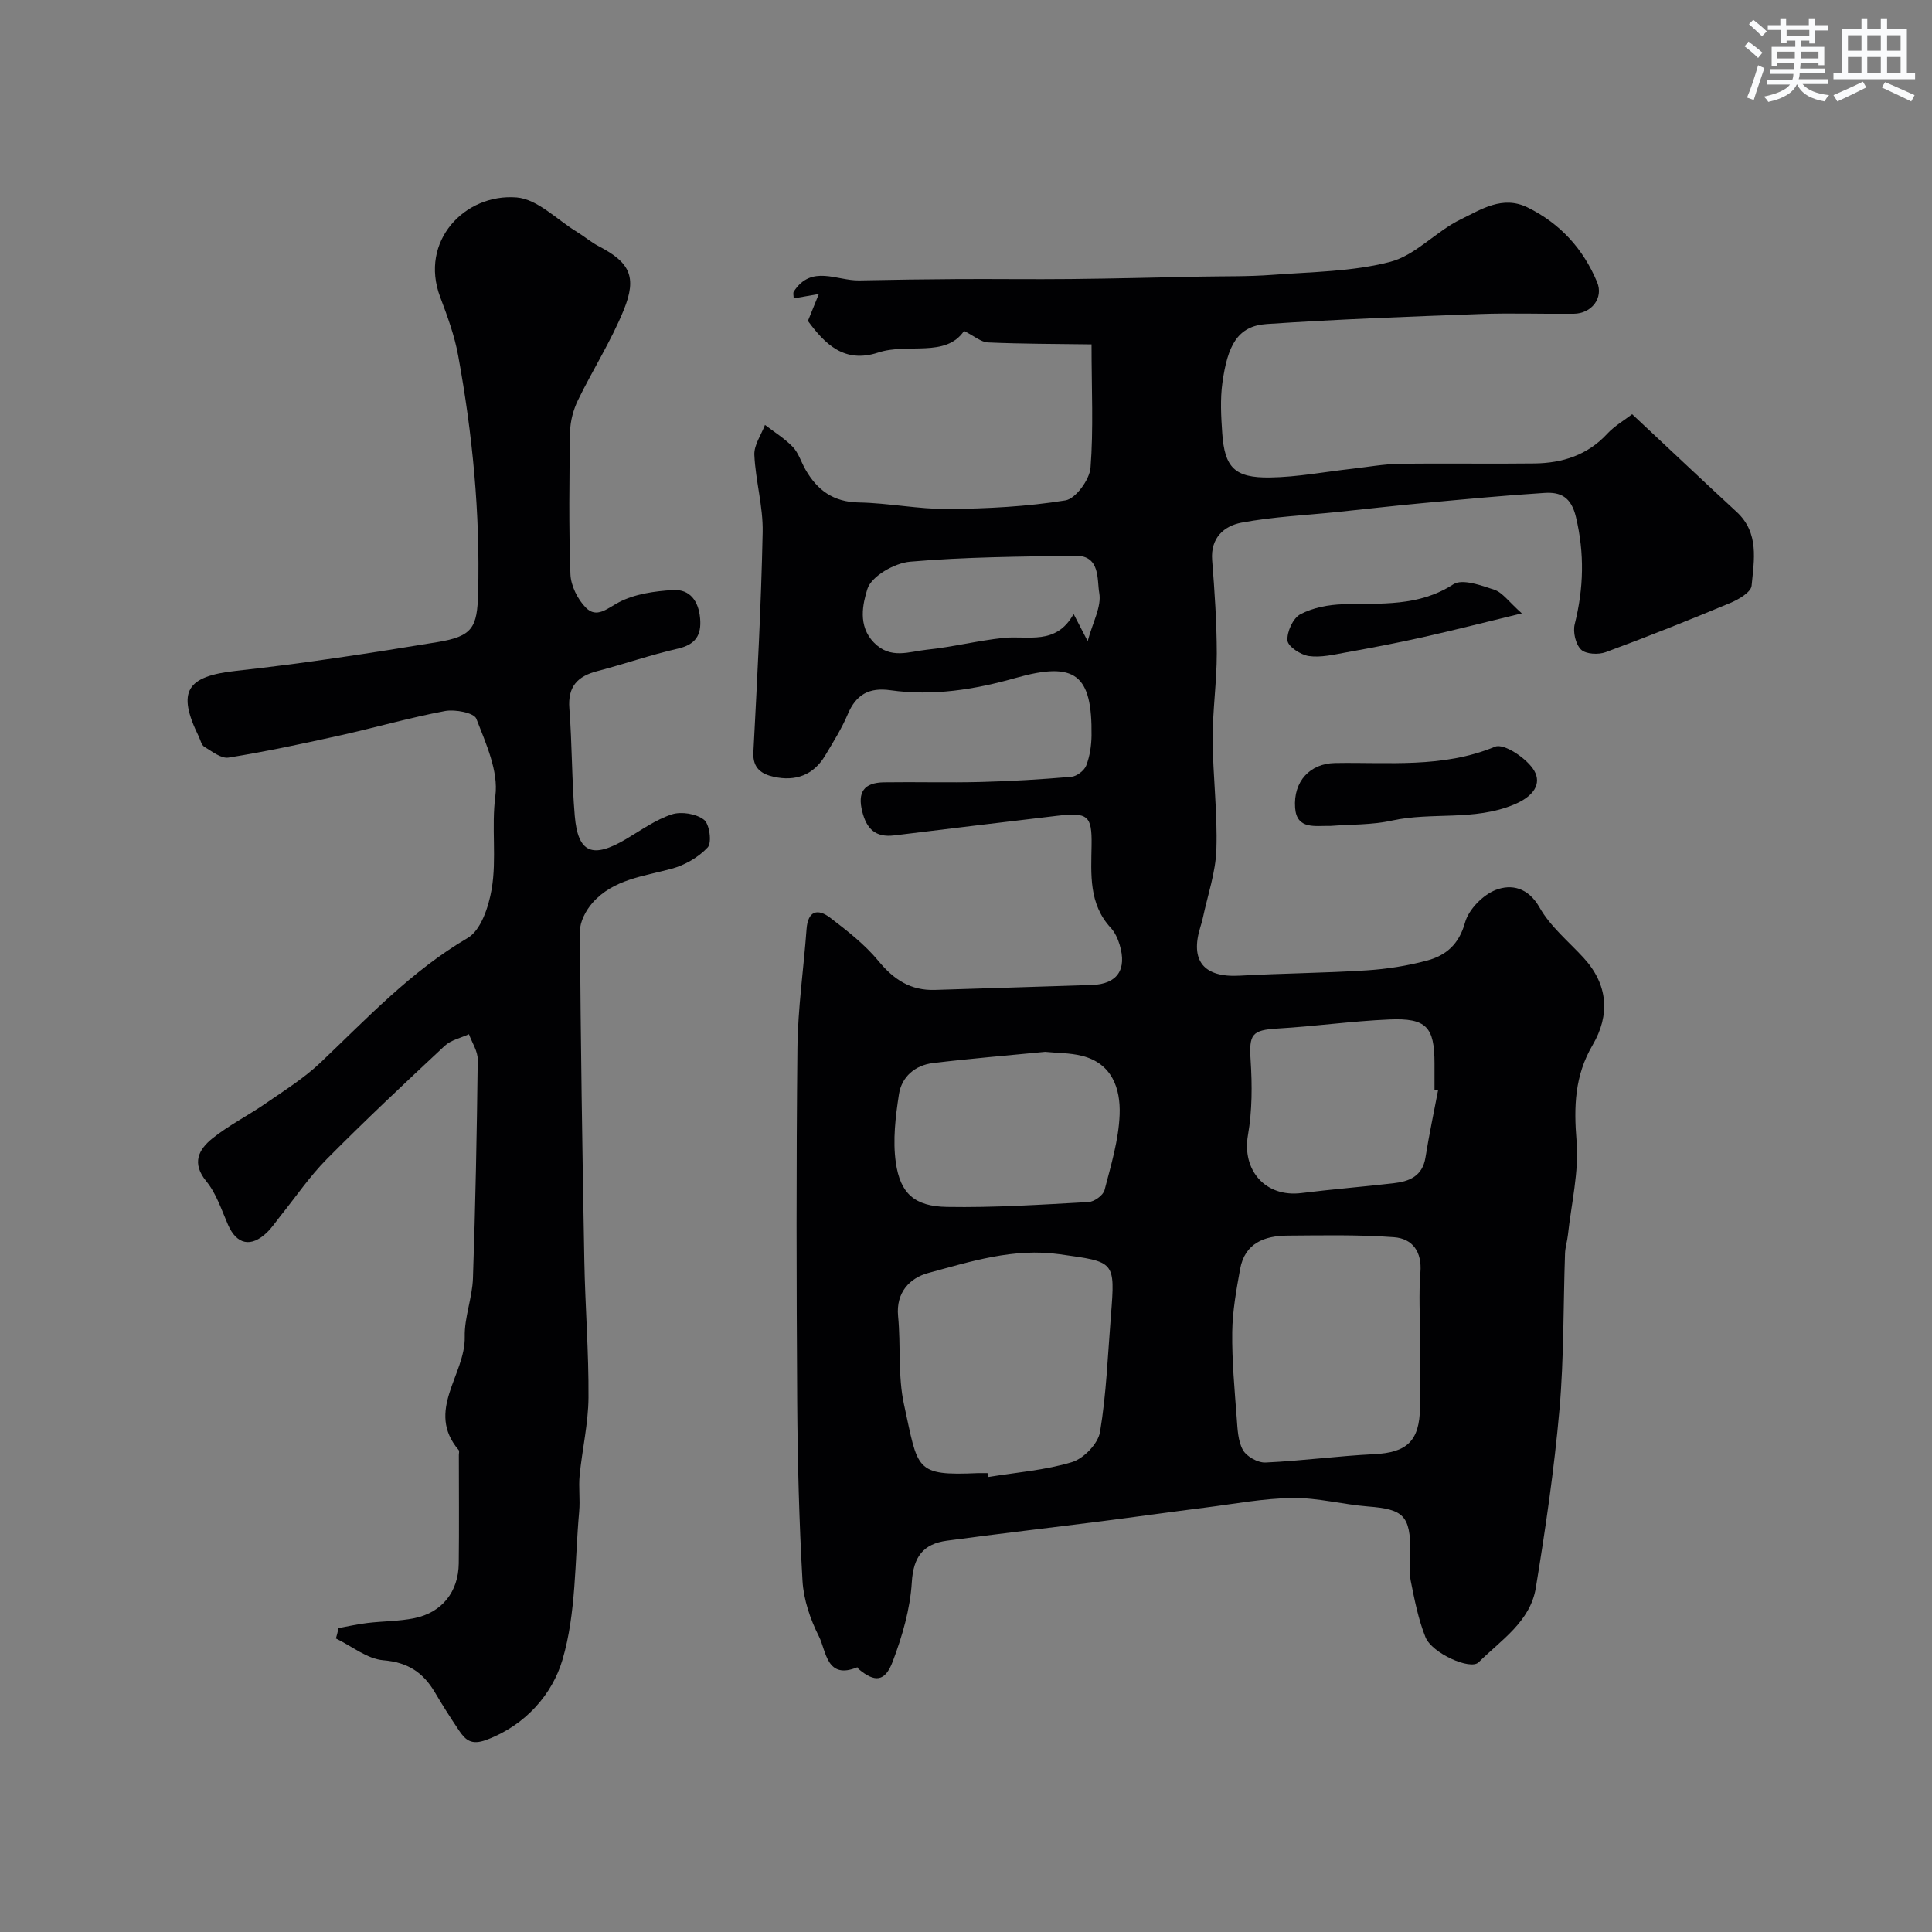 <svg enable-background="new 0 0 400 400" viewBox="0 0 400 400" xmlns="http://www.w3.org/2000/svg"><rect x="0" y="0" width="400" height="400" fill="#808080" stroke="none"/><g fill="#010103"><path d="m225.99 71.3c-7.37-.1-14.41-.09-21.43-.4-1.45-.06-2.86-1.33-4.96-2.38-3.85 5.61-11.58 2.43-17.81 4.48-7 2.3-11.02-1.8-14.52-6.55.68-1.68 1.32-3.27 2.26-5.58-2.36.41-3.71.65-5.21.91 0-.58-.17-1.12.03-1.43 3.67-5.65 8.91-2.2 13.54-2.29 6.85-.14 13.71-.24 20.56-.28 7.72-.04 15.45.07 23.17-.01 8.94-.09 17.88-.32 26.82-.5 5.01-.1 10.04.01 15.03-.37 8.17-.62 16.56-.65 24.4-2.7 5.24-1.38 9.45-6.31 14.55-8.78 4.21-2.03 8.64-5.04 13.87-2.46 6.76 3.33 11.51 8.59 14.37 15.44 1.39 3.31-1.17 6.53-4.83 6.56-6.5.07-13.01-.18-19.5.06-14.71.54-29.42 1.08-44.1 2.07-6.09.41-8.08 4.56-9.14 12.12-.48 3.43-.28 7-.04 10.48.5 7.1 2.55 9.27 9.87 9.17 5.69-.08 11.36-1.18 17.05-1.81 3.26-.37 6.51-.97 9.77-1.02 9.33-.14 18.67.04 28-.08 5.74-.08 10.92-1.71 15.01-6.13 1.51-1.63 3.52-2.79 5.17-4.06 7.47 6.99 14.5 13.64 21.62 20.21 4.74 4.37 3.61 10 3.11 15.3-.12 1.33-2.66 2.83-4.38 3.55-8.54 3.56-17.14 7-25.82 10.2-1.51.56-4.12.43-5.11-.53-1.13-1.1-1.72-3.65-1.31-5.27 1.86-7.42 2.05-14.63.25-22.18-.99-4.15-3.17-5.2-6.49-4.99-8.37.53-16.73 1.33-25.08 2.1-5.88.54-11.75 1.22-17.62 1.83-6.69.7-13.46.99-20.06 2.23-3.59.68-6.43 3.13-6.07 7.75.51 6.42.95 12.87.96 19.3.01 5.93-.88 11.87-.85 17.8.04 7.6 1.02 15.22.77 22.8-.15 4.75-1.8 9.45-2.8 14.17-.13.63-.32 1.25-.51 1.87-2.19 7.06.71 10.52 8.14 10.1 8.76-.49 17.54-.54 26.29-1.1 4.2-.27 8.45-.94 12.51-2.03 3.9-1.05 6.6-3.35 7.85-7.87.75-2.71 3.69-5.71 6.36-6.75 3.23-1.25 6.71-.52 9.07 3.64 2.22 3.93 5.97 7 9.1 10.4 5.12 5.57 5.52 11.87 1.88 18.08-3.73 6.36-3.9 12.76-3.32 19.88.52 6.39-1.09 12.95-1.79 19.43-.14 1.3-.56 2.58-.6 3.87-.37 10.77-.21 21.58-1.15 32.29-1.09 12.36-2.89 24.67-4.9 36.92-1.14 6.98-7.22 10.82-11.85 15.41-1.69 1.68-9.66-1.88-10.99-5.21-1.49-3.72-2.27-7.74-3.06-11.7-.38-1.92-.06-3.99-.07-5.99-.01-7.47-1.4-8.8-8.75-9.37-5.21-.41-10.4-1.82-15.59-1.76-6.03.07-12.05 1.22-18.06 1.98-7.14.9-14.26 1.91-21.4 2.82-10.71 1.36-21.44 2.6-32.14 4.04-4.89.66-6.96 3.3-7.28 8.62-.34 5.55-1.98 11.18-3.96 16.42-1.6 4.23-3.71 4.32-7.03 1.56-.12-.1-.25-.4-.28-.39-6.41 2.65-6.43-3.36-7.96-6.39-1.79-3.53-3.17-7.6-3.4-11.51-.71-12.41-1.02-24.85-1.1-37.28-.15-24.36-.21-48.72.05-73.08.09-8.2 1.29-16.38 1.89-24.58.28-3.79 2.31-4.31 4.88-2.35 3.56 2.72 7.19 5.55 10.01 8.97 3.18 3.86 6.68 6.15 11.72 5.98 10.82-.36 21.64-.65 32.46-1.02 5.25-.18 7.31-3.17 5.75-8.33-.37-1.23-.95-2.53-1.8-3.46-4.64-5-4.1-11.11-4.01-17.18.09-6.14-.78-6.81-7.21-6.05-11.22 1.34-22.44 2.66-33.64 4.05-3.88.48-5.73-1.34-6.63-4.93-1-3.96.28-5.99 4.49-6.06 6.66-.1 13.34.1 20-.07 6.27-.16 12.54-.53 18.79-1.07 1.13-.1 2.68-1.28 3.09-2.33.75-1.93 1.07-4.12 1.1-6.21.15-12.64-3.32-15.44-15.71-11.93-8.57 2.43-17.12 3.78-25.95 2.54-4.36-.61-7.08.87-8.8 4.95-1.26 2.99-3.02 5.78-4.69 8.58-2.42 4.07-6.17 5.39-10.63 4.4-2.5-.55-4.4-1.75-4.23-5.06.79-15.19 1.61-30.38 1.92-45.59.11-5.32-1.48-10.66-1.72-16.01-.09-2.03 1.42-4.13 2.2-6.2 1.94 1.5 4.08 2.81 5.76 4.56 1.2 1.26 1.73 3.14 2.63 4.7 2.44 4.26 5.77 6.71 11.03 6.8 6.17.11 12.33 1.4 18.48 1.35 8.12-.07 16.31-.49 24.3-1.78 2.12-.34 5-4.28 5.2-6.75.63-8.02.21-16.2.21-25.55zm-21.47 233.7c.05.26.09.53.14.79 5.79-.95 11.74-1.39 17.3-3.08 2.42-.74 5.39-3.83 5.79-6.24 1.32-7.91 1.61-16 2.25-24.03.91-11.45.84-11.15-10.6-12.76-9.56-1.35-18.39 1.49-27.25 3.89-3.75 1.02-6.69 3.99-6.21 8.93.59 6.09-.07 12.4 1.23 18.31 2.95 13.46 2.12 14.77 15.35 14.18.67-.02 1.34.01 2 .01zm89.48-28.08c0-4.49-.28-9 .08-13.46.35-4.34-1.65-7.03-5.49-7.31-7.3-.54-14.67-.38-22-.33-4.79.03-8.87 1.55-9.84 6.94-.78 4.32-1.58 8.71-1.63 13.07-.07 5.92.49 11.85.93 17.76.17 2.26.24 4.76 1.29 6.63.76 1.35 3.09 2.65 4.66 2.58 7.51-.34 15-1.36 22.51-1.73 6.77-.33 9.39-2.7 9.49-9.67.05-4.83 0-9.65 0-14.48zm-77.62-59.15c-7.9.77-15.6 1.4-23.25 2.33-3.68.45-6.45 2.84-7.01 6.44-.72 4.66-1.31 9.55-.65 14.15.92 6.44 3.9 9.07 10.57 9.19 9.77.17 19.56-.47 29.32-1.01 1.19-.06 3.04-1.39 3.32-2.46 1.34-5.17 2.94-10.42 3.13-15.69.19-5.33-1.55-10.56-7.8-12.12-2.52-.63-5.2-.58-7.63-.83zm81.35 8c-.24-.05-.49-.09-.73-.14 0-1.83 0-3.66 0-5.49-.01-7.53-1.67-9.4-9.37-9.07s-15.37 1.42-23.07 1.87c-5.4.32-5.98 1.18-5.63 6.61.33 5.12.33 10.4-.55 15.44-1.28 7.31 3.61 12.95 11.07 12.02 6.34-.79 12.71-1.3 19.05-2.03 3.27-.37 6.01-1.45 6.63-5.34.74-4.64 1.72-9.25 2.6-13.87zm-72.54-93.03c1.05-3.92 2.9-7.15 2.4-9.96-.49-2.75.27-7.8-4.94-7.72-11.41.18-22.86.24-34.22 1.23-3.25.28-8.04 3.03-8.85 5.66-.93 3-2.05 7.59 1.35 11.08 3.45 3.55 7.3 1.86 10.98 1.48 5.31-.55 10.54-1.88 15.84-2.44 5.13-.53 10.87 1.62 14.53-4.95 1.08 2.07 1.71 3.3 2.91 5.62z"/><path d="m70.09 337.07c2-.36 3.98-.81 5.99-1.05 3.24-.39 6.56-.34 9.74-1 5.71-1.18 9.09-5.47 9.16-11.32.09-7.5.02-14.99.02-22.49 0-.33.14-.79-.03-.98-6.96-8.18 1.43-15.6 1.25-23.47-.09-4.01 1.56-8.04 1.7-12.09.52-15.09.81-30.19.99-45.28.02-1.75-1.18-3.51-1.82-5.27-1.69.78-3.72 1.2-5.01 2.4-8.25 7.7-16.47 15.43-24.41 23.44-3.56 3.59-6.44 7.86-9.63 11.82-.92 1.15-1.74 2.4-2.79 3.41-3.29 3.15-6.25 2.47-8.03-1.59-1.35-3.09-2.42-6.48-4.5-9.02-3.11-3.79-1.58-6.6 1.25-8.88 3.41-2.74 7.41-4.74 11.02-7.24 3.89-2.69 7.97-5.24 11.37-8.47 9.67-9.19 18.76-18.93 30.49-25.81 2.73-1.6 4.32-6.45 4.94-10.06 1.08-6.32-.08-12.8.77-19.34.67-5.11-1.95-10.84-3.94-15.98-.48-1.23-4.4-1.98-6.49-1.59-7.34 1.38-14.55 3.46-21.85 5.08-7.62 1.69-15.26 3.32-22.96 4.56-1.53.25-3.43-1.29-5.02-2.24-.6-.36-.79-1.39-1.15-2.13-4.6-9.39-2.5-12.47 7.73-13.59 13.95-1.52 27.85-3.67 41.7-5.95 7.28-1.2 8.23-3.01 8.41-10.16.43-16.54-1.16-32.91-4.13-49.15-.75-4.13-2.23-8.17-3.72-12.12-4.38-11.58 5.11-21.5 15.83-20.63 4.33.35 8.35 4.62 12.49 7.14 1.53.93 2.91 2.13 4.49 2.95 6.4 3.33 8.01 6.29 5.19 13.21-2.62 6.44-6.43 12.4-9.48 18.68-.96 1.98-1.59 4.33-1.63 6.53-.17 9.83-.28 19.66.07 29.48.09 2.4 1.5 5.24 3.22 6.96 2.23 2.23 4.35.17 6.8-1.13 3.29-1.74 7.41-2.31 11.22-2.54 3.53-.21 5.3 2.32 5.61 5.85s-.96 5.45-4.63 6.29c-5.62 1.28-11.09 3.19-16.67 4.65-4.09 1.07-6.12 3.19-5.77 7.72.57 7.41.49 14.87 1.12 22.26.66 7.71 3.67 8.91 10.64 4.78 3.09-1.83 6.1-4 9.45-5.1 1.97-.64 5.05-.14 6.66 1.11 1.16.9 1.67 4.77.77 5.73-1.92 2.06-4.77 3.69-7.53 4.43-5.82 1.57-12.01 2.19-16.29 7.01-1.38 1.56-2.64 3.92-2.63 5.9.15 22.76.49 45.52.91 68.28.17 9.43.93 18.87.86 28.29-.04 5.36-1.3 10.7-1.83 16.07-.25 2.49.13 5.05-.1 7.54-.93 10.29-.59 20.98-3.47 30.71-2.09 7.07-7.64 13.54-15.76 16.55-3.09 1.14-4.3.04-5.66-1.97-1.72-2.57-3.4-5.19-4.97-7.86-2.42-4.11-5.59-6.24-10.68-6.66-3.37-.28-6.55-2.93-9.82-4.51.22-.72.38-1.44.54-2.16z"/><path d="m275.44 171c-3.04-.09-6.96.86-7.3-3.73-.41-5.57 3.16-9.19 8.2-9.29 11.13-.21 22.34 1.11 33.2-3.39 1.83-.76 6.68 2.48 8.12 5.01 1.52 2.66-.07 5.26-4.21 6.98-8.3 3.45-16.95 1.49-25.26 3.31-4.13.92-8.49.78-12.75 1.11z"/><path d="m315.08 126.99c-7.54 1.82-14.05 3.49-20.6 4.96-5.23 1.17-10.5 2.17-15.77 3.12-2.55.46-5.23 1.11-7.72.76-1.69-.24-4.33-1.97-4.43-3.21-.15-1.8 1.14-4.64 2.66-5.44 2.61-1.38 5.85-1.99 8.86-2.08 7.83-.23 15.61.55 22.82-4.13 1.85-1.2 5.75.22 8.48 1.13 1.7.56 2.95 2.45 5.7 4.89z"/></g><path d="m361.2 9.6.8-1c.9.7 1.9 1.4 2.9 2.3l-.9 1.1c-1-1-2-1.8-2.8-2.4zm.5 10.6c.9-2.1 1.6-4.3 2.3-6.7.4.2.8.4 1.3.6-.7 2.1-1.5 4.3-2.2 6.6zm.4-15.2.9-.9c1 .8 2 1.6 2.8 2.4l-1 1c-.9-.9-1.8-1.7-2.7-2.5zm12.5-1.2h1.2v1.4h2.7v1.1h-2.7v2.7h-1.2v-.6h-1.8v1.3h4.9v3.8h-1.2v-.5h-3.7c0 .4-.1.9-.1 1.2h5.1v1h-5.2c0 .5-.1.9-.2 1.2h6v1h-5.2c1.1 1.3 2.9 2 5.5 2.3-.4.4-.7.8-.9 1.3-2.9-.5-4.8-1.6-5.7-3.5h-.1c-.8 1.7-2.7 2.9-5.9 3.6-.2-.4-.6-.8-.9-1.1 2.8-.6 4.6-1.4 5.4-2.5h-4.8v-1h5.3c.1-.3.2-.7.2-1.2h-4.9v-1h5c0-.4 0-.8.1-1.2h-3.5v.5h-1.2v-3.9h4.9v-1.3h-1.8v.5h-1.2v-2.7h-2.7v-1h2.6v-1.4h1.2v1.4h4.7v-1.4zm-6.6 8.3h3.6c0-.4 0-.9 0-1.4h-3.6zm1.9-4.6h4.7v-1.3h-4.7zm6.6 3.2h-3.7v1.4h3.7z" fill="#fafbfc"/><path d="m385.3 3.8h1.3v2.2h2.8v-2.2h1.3v2.2h4.1v9.1h1.7v1.3h-16.9v-1.3h1.7v-9.1h4.1v-2.2zm.4 13.1.7 1.2c-1.8.9-3.8 1.9-6 2.9-.2-.4-.5-.8-.8-1.3 2.3-1 4.3-1.9 6.1-2.8zm-3.1-6.4h2.8v-3.2h-2.8zm0 4.6h2.8v-3.3h-2.8zm4-4.6h2.8v-3.2h-2.8zm0 4.6h2.8v-3.3h-2.8zm3.7 1.9c2.1.9 4.1 1.8 6.1 2.7l-.7 1.3c-2.2-1.1-4.2-2-6.1-2.9zm3.2-9.7h-2.8v3.2h2.8zm-2.8 7.8h2.8v-3.3h-2.8z" fill="#fafbfc"/></svg>